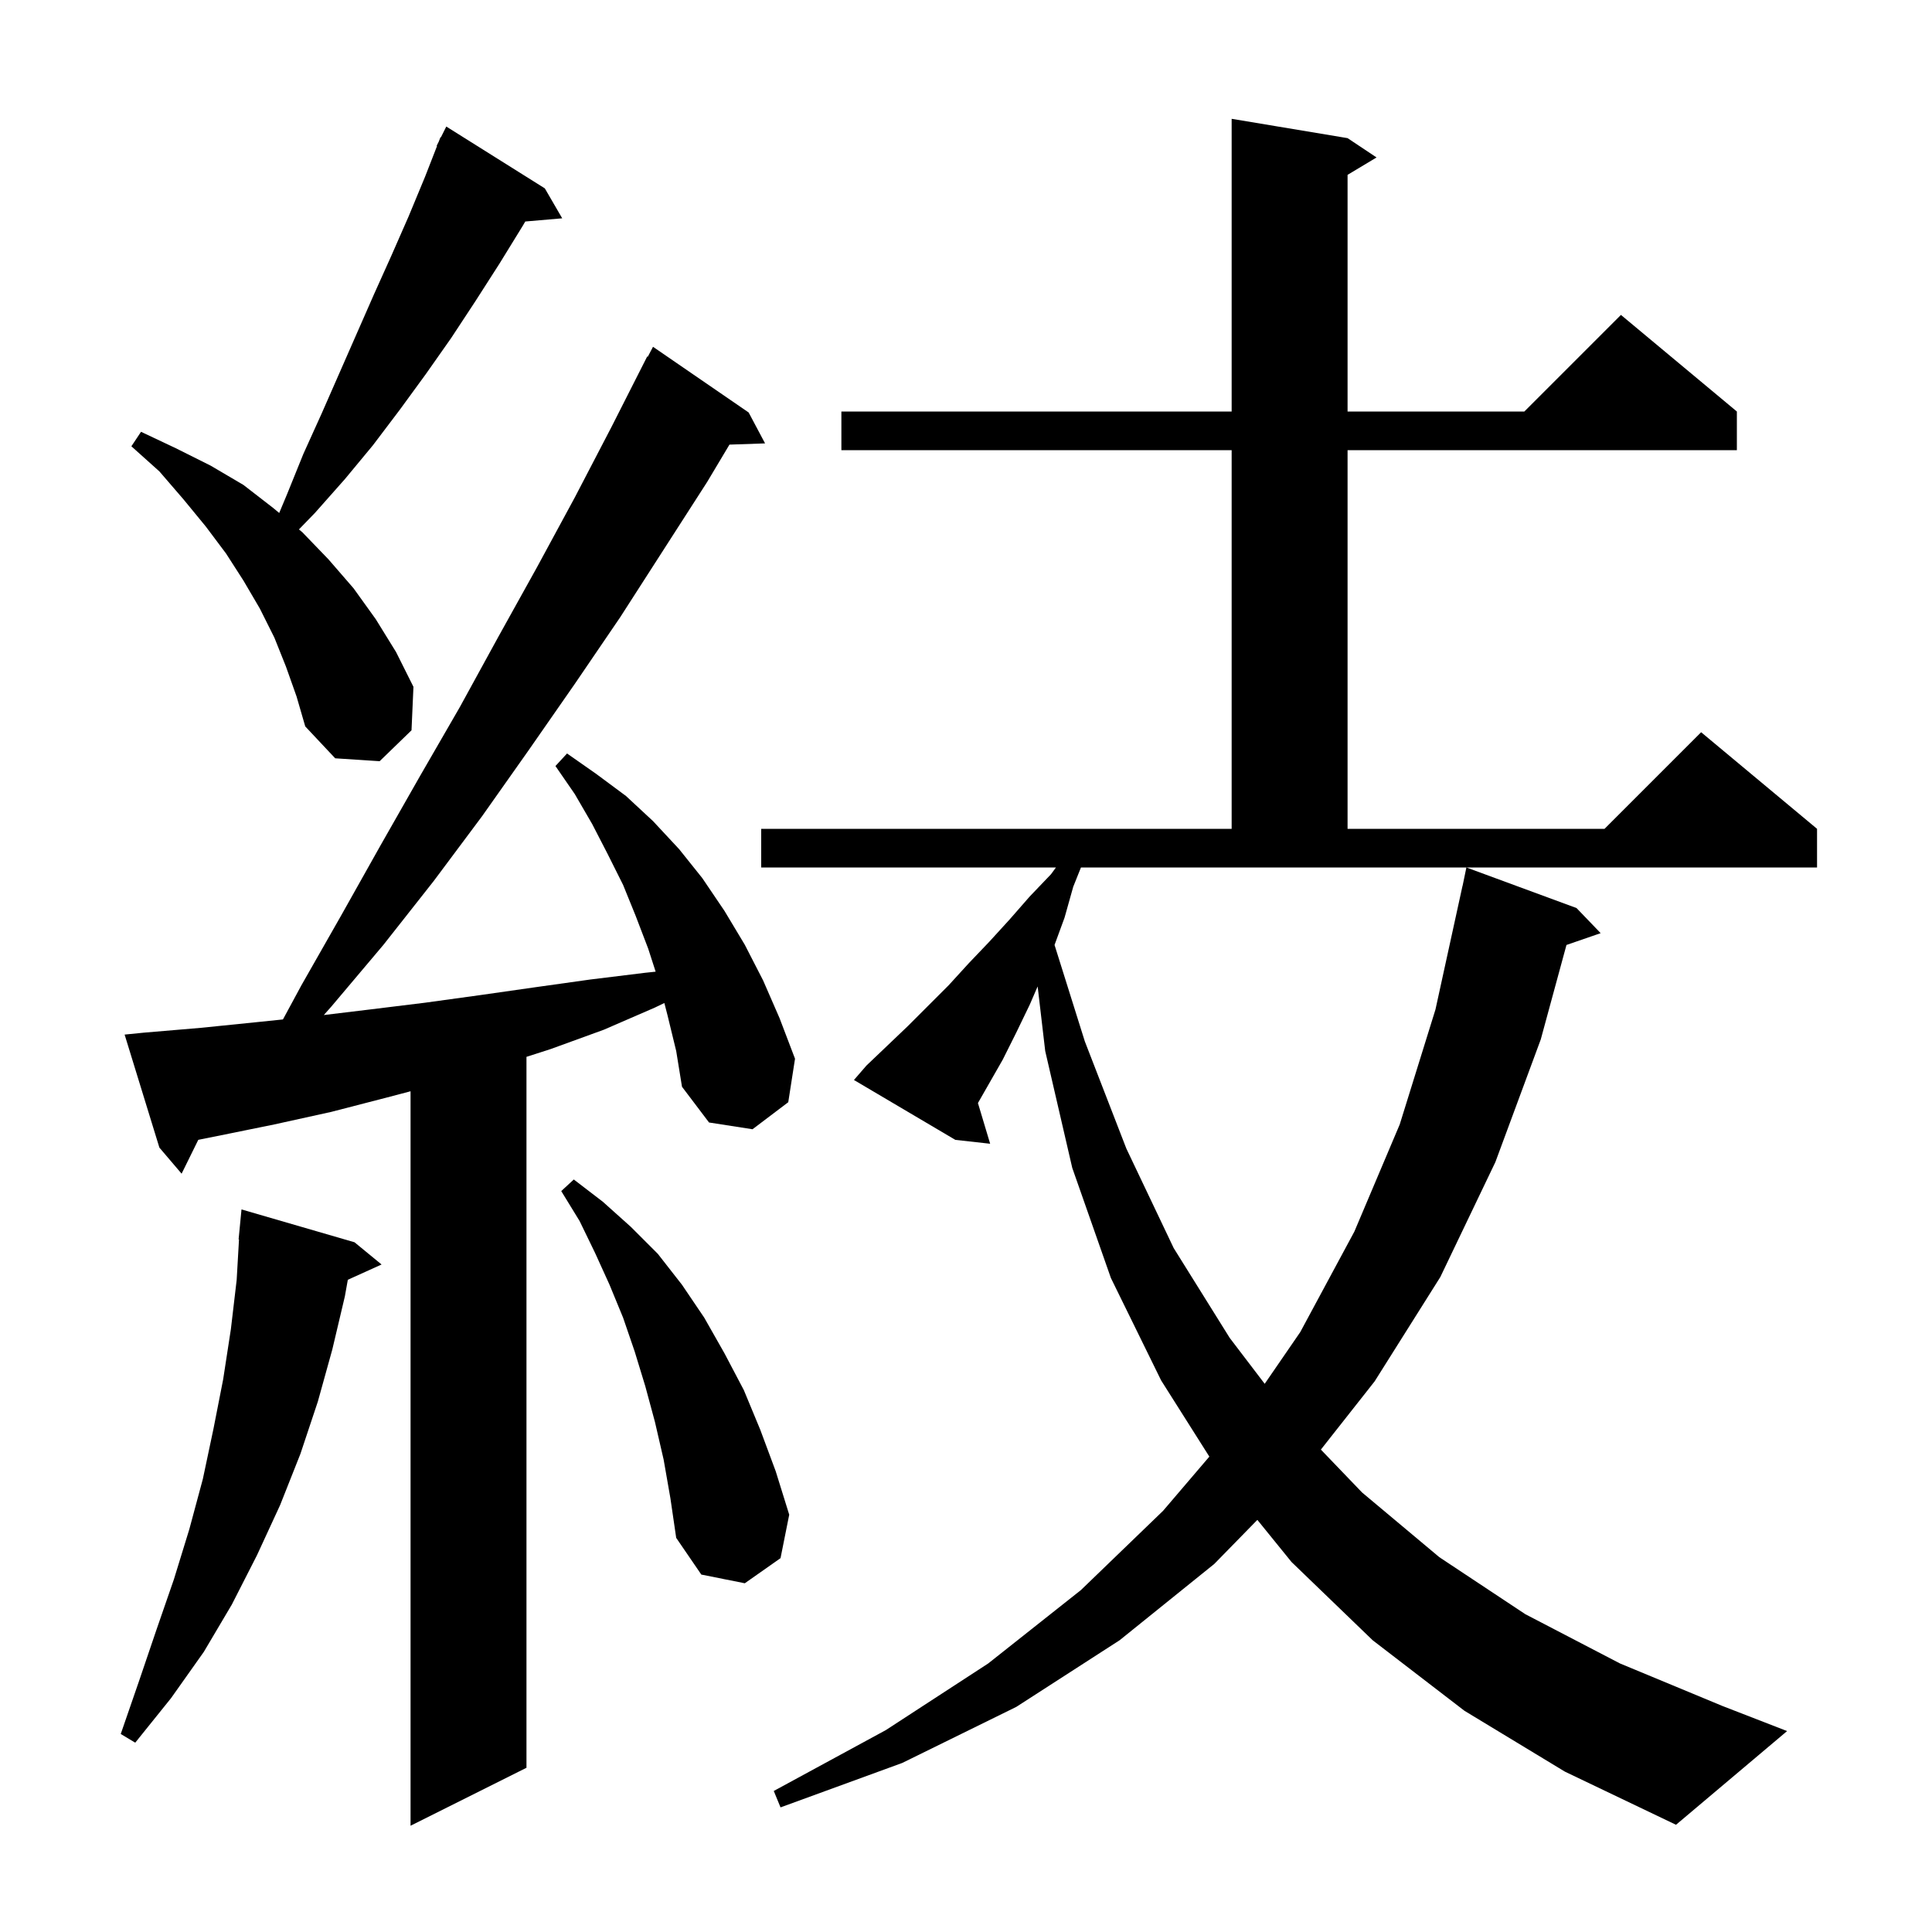 <svg xmlns="http://www.w3.org/2000/svg" xmlns:xlink="http://www.w3.org/1999/xlink" version="1.1" baseProfile="full" viewBox="0 0 200 200" width="200" height="200"><g fill="currentColor"><path d="M 69.1 105.1 L 68.774 103.832 L 67.8 104.3 L 62.5 106.6 L 57.0 108.6 L 54.5 109.404 L 54.5 183.0 L 42.5 189.0 L 42.5 112.968 L 40.1 113.6 L 34.3 115.1 L 28.4 116.4 L 22.5 117.6 L 20.526 117.995 L 18.8 121.5 L 16.5 118.8 L 12.9 107.1 L 14.9 106.9 L 20.8 106.4 L 26.7 105.8 L 29.291 105.532 L 31.2 102.0 L 35.3 94.8 L 39.4 87.5 L 43.5 80.3 L 47.6 73.2 L 51.6 65.9 L 55.6 58.7 L 59.5 51.5 L 63.3 44.2 L 67.0 36.9 L 67.057 36.932 L 67.6 35.9 L 77.5 42.7 L 79.2 45.9 L 75.513 46.027 L 73.2 49.9 L 64.2 63.9 L 59.5 70.8 L 54.7 77.7 L 49.9 84.5 L 44.9 91.2 L 39.7 97.8 L 34.3 104.2 L 33.521 105.077 L 38.3 104.5 L 44.0 103.8 L 49.8 103.0 L 55.4 102.2 L 61.1 101.4 L 66.8 100.7 L 67.872 100.587 L 67.1 98.2 L 65.8 94.8 L 64.5 91.6 L 62.9 88.4 L 61.3 85.3 L 59.5 82.2 L 57.5 79.3 L 58.7 78.0 L 61.7 80.1 L 64.8 82.4 L 67.6 85.0 L 70.3 87.9 L 72.7 90.9 L 75.0 94.3 L 77.1 97.8 L 79.0 101.5 L 80.7 105.4 L 82.3 109.6 L 81.6 114.1 L 77.9 116.9 L 73.4 116.2 L 70.6 112.5 L 70.0 108.8 Z M 111.1 91.8 L 110.2 95.0 L 109.166 97.82 L 112.3 107.8 L 116.6 118.9 L 121.5 129.2 L 127.3 138.5 L 130.921 143.252 L 134.6 137.9 L 140.2 127.5 L 144.9 116.4 L 148.6 104.5 L 151.4 91.7 L 151.407 91.701 L 151.8 89.8 L 163.2 94.0 L 165.7 96.6 L 162.16 97.823 L 159.5 107.6 L 154.8 120.3 L 149.1 132.2 L 142.3 143.0 L 136.737 150.061 L 141.0 154.5 L 149.0 161.2 L 157.9 167.1 L 167.7 172.2 L 178.3 176.6 L 185.0 179.2 L 173.5 188.9 L 162.0 183.4 L 151.6 177.1 L 142.1 169.8 L 133.7 161.7 L 130.161 157.337 L 125.7 161.9 L 115.9 169.8 L 105.2 176.7 L 93.4 182.5 L 80.8 187.1 L 80.1 185.4 L 91.7 179.1 L 102.3 172.2 L 111.9 164.6 L 120.4 156.4 L 125.191 150.789 L 120.2 142.9 L 115.0 132.3 L 111.0 120.9 L 108.2 108.8 L 107.417 102.115 L 106.6 104.0 L 105.2 106.9 L 103.8 109.7 L 101.236 114.187 L 102.5 118.4 L 98.9 118.0 L 88.4 111.8 L 89.7 110.3 L 91.8 108.3 L 94.0 106.2 L 98.2 102.0 L 100.3 99.7 L 102.4 97.5 L 104.5 95.2 L 106.6 92.8 L 108.8 90.5 L 109.312 89.8 L 78.8 89.8 L 78.8 85.8 L 127.5 85.8 L 127.5 46.6 L 87.1 46.6 L 87.1 42.6 L 127.5 42.6 L 127.5 12.3 L 139.5 14.3 L 142.5 16.3 L 139.5 18.1 L 139.5 42.6 L 157.8 42.6 L 167.8 32.6 L 179.8 42.6 L 179.8 46.6 L 139.5 46.6 L 139.5 85.8 L 166.1 85.8 L 176.1 75.8 L 188.1 85.8 L 188.1 89.8 L 111.9 89.8 Z M 36.7 128.6 L 39.5 130.9 L 36.007 132.482 L 35.7 134.2 L 34.4 139.7 L 32.9 145.1 L 31.1 150.5 L 29.0 155.8 L 26.6 161.0 L 24.0 166.1 L 21.1 171.0 L 17.7 175.8 L 14.0 180.4 L 12.5 179.5 L 14.4 174.0 L 16.2 168.7 L 18.0 163.5 L 19.6 158.3 L 21.0 153.1 L 22.1 147.9 L 23.1 142.8 L 23.9 137.6 L 24.5 132.5 L 24.742 128.301 L 24.7 128.3 L 25.0 125.2 Z M 68.7 151.1 L 67.8 147.2 L 66.8 143.5 L 65.7 139.9 L 64.5 136.4 L 63.1 133.0 L 61.6 129.7 L 60.0 126.4 L 58.1 123.3 L 59.4 122.1 L 62.4 124.4 L 65.3 127.0 L 68.1 129.8 L 70.6 133.0 L 72.9 136.4 L 75.0 140.1 L 77.0 143.9 L 78.7 148.0 L 80.3 152.3 L 81.7 156.8 L 80.8 161.3 L 77.1 163.9 L 72.6 163.0 L 70.0 159.2 L 69.4 155.1 Z M 29.6 69.0 L 28.4 66.0 L 26.9 63.0 L 25.2 60.1 L 23.4 57.3 L 21.3 54.5 L 19.0 51.7 L 16.5 48.8 L 13.6 46.2 L 14.6 44.7 L 18.2 46.4 L 21.8 48.2 L 25.2 50.2 L 28.3 52.6 L 28.903 53.103 L 29.7 51.2 L 31.4 47.0 L 33.3 42.8 L 38.7 30.5 L 40.5 26.5 L 42.3 22.4 L 44.0 18.3 L 45.242 15.117 L 45.2 15.1 L 45.422 14.656 L 45.6 14.2 L 45.64 14.22 L 46.2 13.1 L 56.4 19.5 L 58.2 22.6 L 54.377 22.93 L 54.1 23.4 L 51.7 27.3 L 49.2 31.2 L 46.7 35.0 L 44.1 38.7 L 41.4 42.4 L 38.6 46.1 L 35.7 49.6 L 32.6 53.1 L 30.946 54.805 L 31.3 55.1 L 34.0 57.9 L 36.6 60.9 L 38.9 64.1 L 41.0 67.5 L 42.8 71.1 L 42.6 75.6 L 39.3 78.8 L 34.7 78.5 L 31.6 75.2 L 30.7 72.1 Z "/></g></svg>
